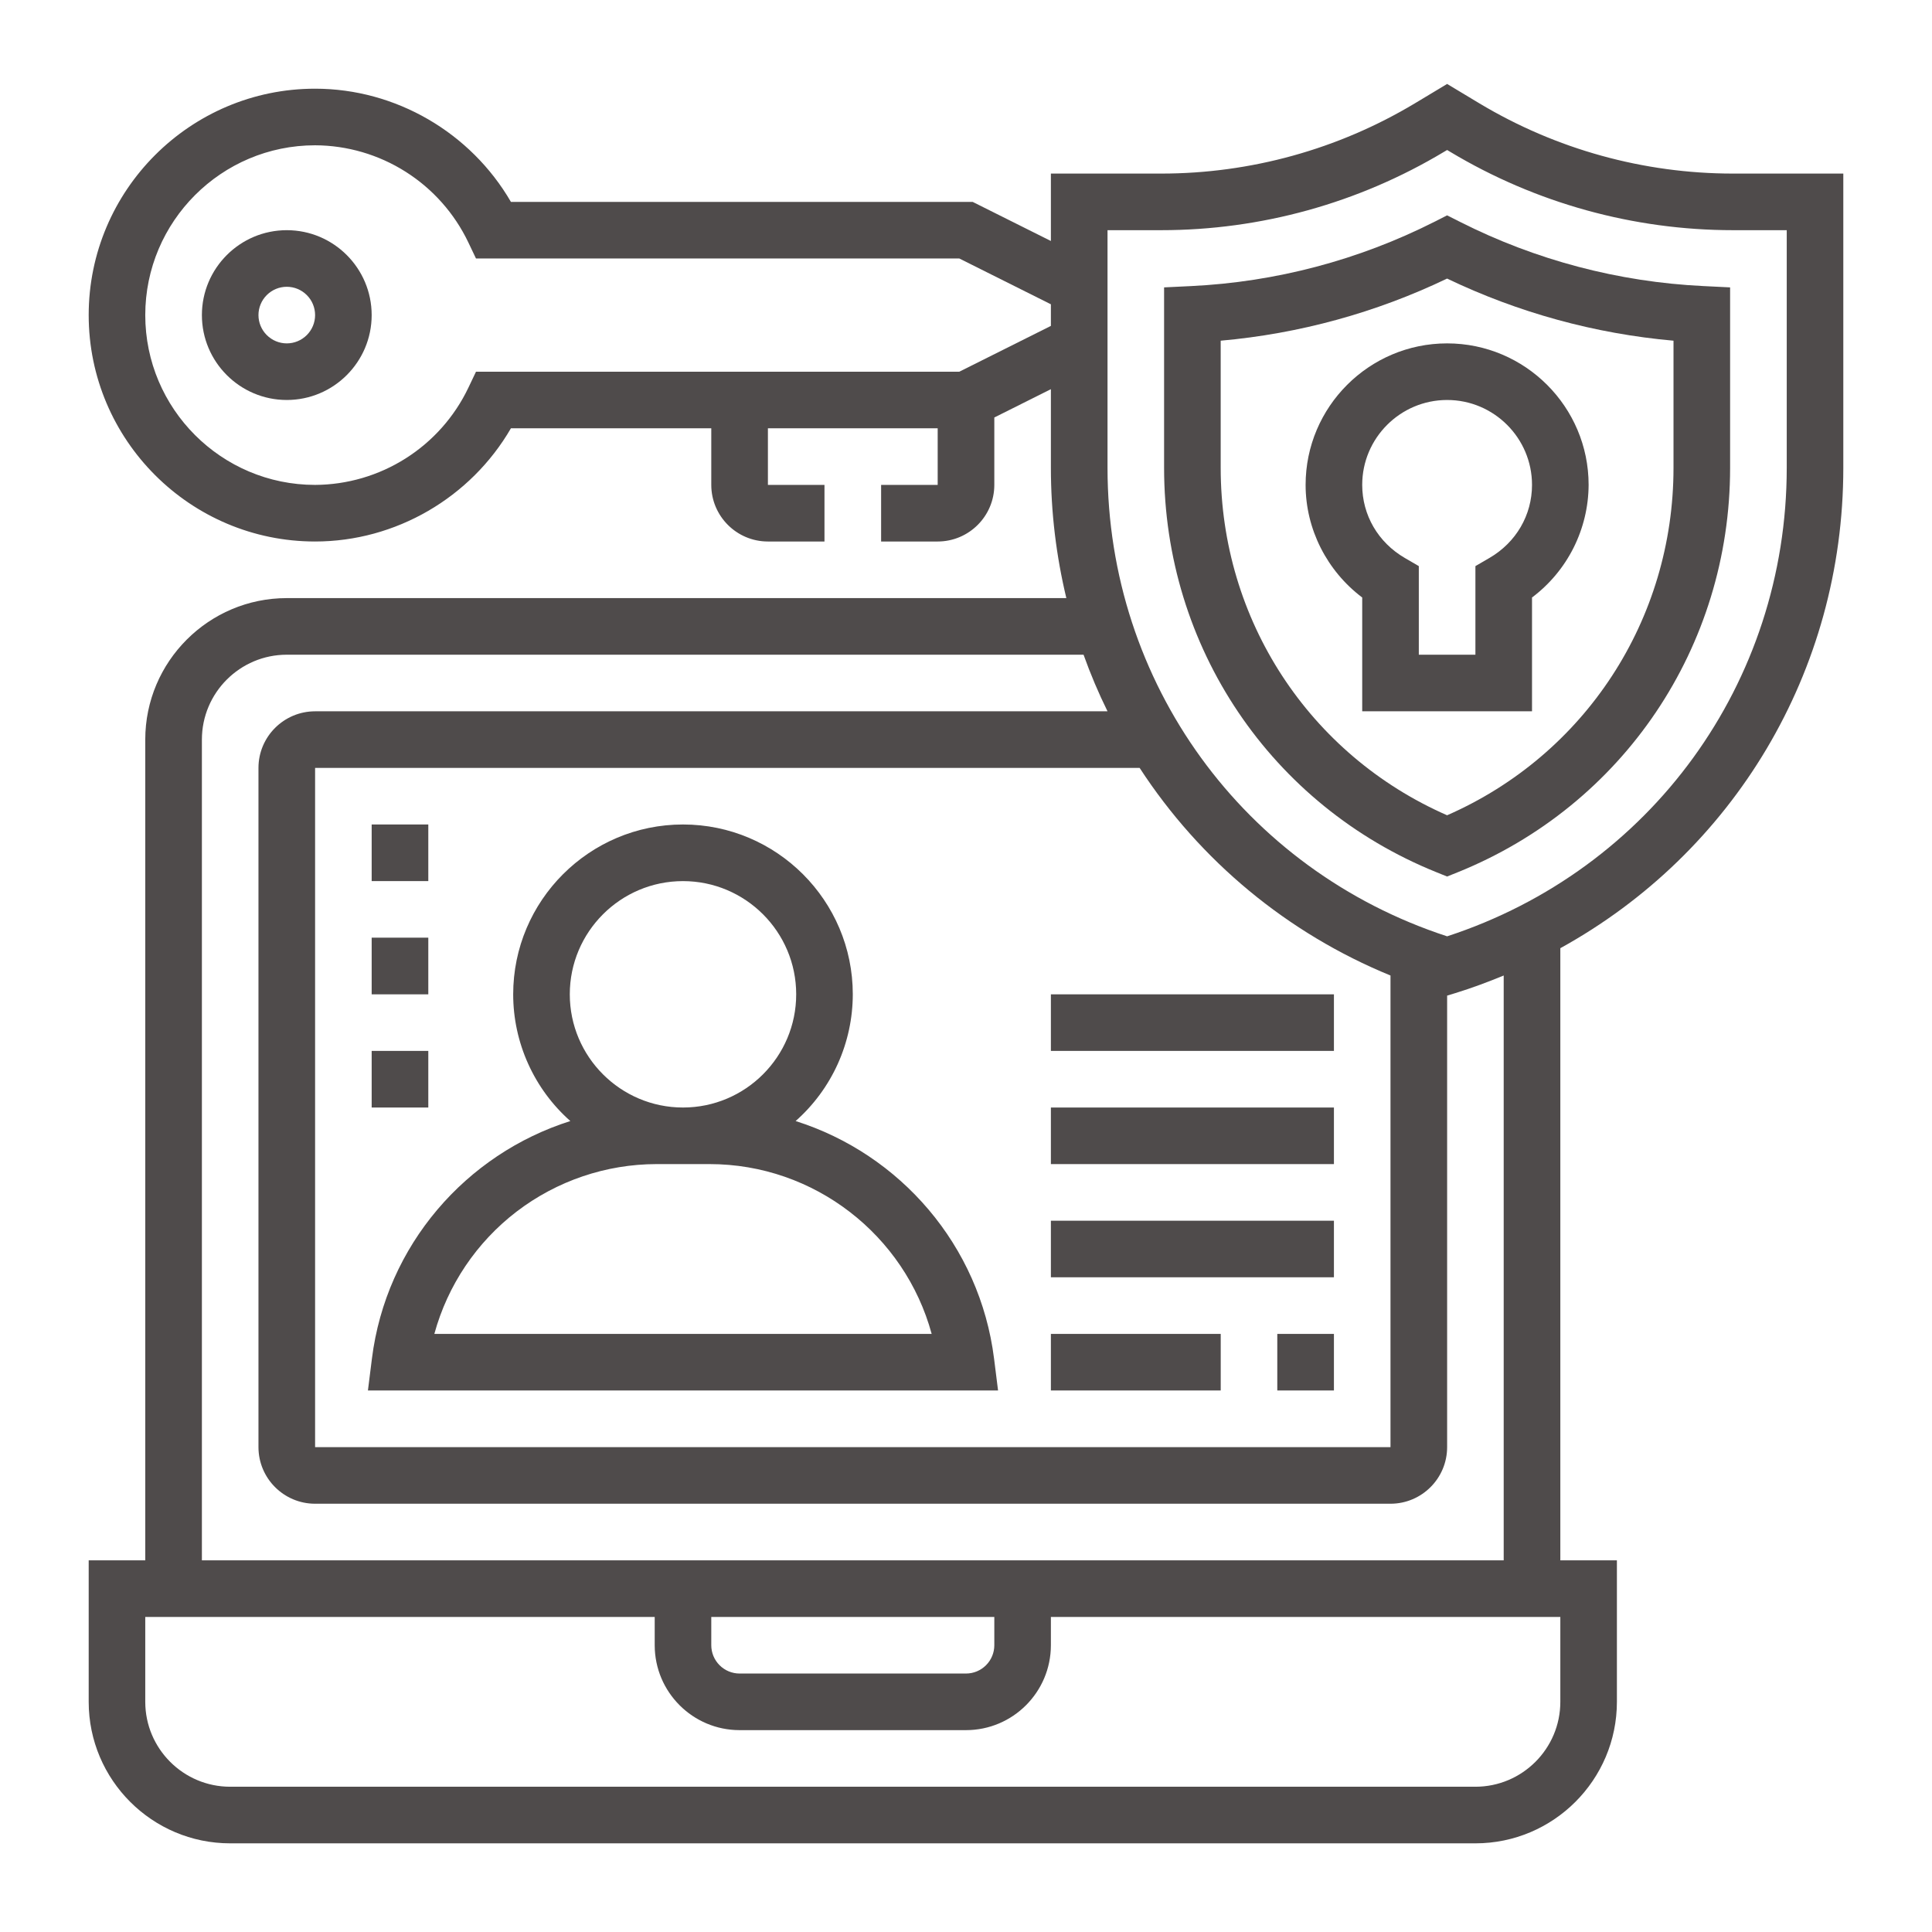 <svg width="64" height="64" viewBox="0 0 64 64" fill="none" xmlns="http://www.w3.org/2000/svg">
<g clip-path="url(#clip0_1804_3488)">
<path d="M32.93 45.009C32.459 41.248 29.812 38.229 26.356 37.136C26.951 36.61 27.427 35.964 27.754 35.24C28.08 34.516 28.249 33.731 28.25 32.938C28.25 29.835 25.727 27.312 22.625 27.312C19.523 27.312 17 29.835 17 32.938C17 33.731 17.169 34.516 17.496 35.24C17.822 35.964 18.299 36.61 18.893 37.136C15.437 38.23 12.79 41.248 12.32 45.009L12.188 46.062H33.062L32.93 45.009ZM22.625 29.188C24.693 29.188 26.375 30.869 26.375 32.938C26.375 35.006 24.693 36.688 22.625 36.688C20.557 36.688 18.875 35.006 18.875 32.938C18.875 30.869 20.557 29.188 22.625 29.188ZM14.388 44.188C14.829 42.574 15.788 41.149 17.117 40.133C18.447 39.117 20.073 38.565 21.746 38.562H23.504C26.978 38.562 29.973 40.917 30.863 44.188H14.388ZM48.359 7.347L47.937 7.134L47.515 7.348C45.008 8.616 42.261 9.342 39.454 9.477L38.562 9.52V15.499C38.562 21.427 42.104 26.685 47.587 28.895L47.937 29.036L48.288 28.895C53.77 26.684 57.312 21.427 57.312 15.498V9.52L56.421 9.476C53.614 9.341 50.867 8.615 48.359 7.347ZM55.437 15.498C55.437 20.53 52.506 25.006 47.937 27.007C43.369 25.005 40.437 20.53 40.437 15.498V11.286C43.04 11.055 45.581 10.358 47.937 9.228C50.294 10.358 52.834 11.055 55.437 11.286V15.498Z" fill="#4F4B4B"/>
<path d="M57.407 5.75C54.449 5.75 51.544 4.946 49.007 3.424L47.938 2.781L46.868 3.424C44.33 4.946 41.427 5.75 38.468 5.75H34.812V7.983L32.221 6.688H16.925C15.594 4.392 13.11 2.938 10.438 2.938C6.302 2.938 2.938 6.303 2.938 10.438C2.938 14.573 6.302 17.938 10.438 17.938C13.11 17.938 15.594 16.484 16.925 14.188H23.562V16.063C23.562 17.097 24.403 17.938 25.438 17.938H27.312V16.063H25.438V14.188H31.062V16.063H29.188V17.938H31.062C32.097 17.938 32.938 17.097 32.938 16.063V13.83L34.812 12.892V15.498C34.812 16.98 34.991 18.424 35.324 19.813H9.5C6.915 19.813 4.812 21.916 4.812 24.5V51.688H2.938V56.375C2.938 58.96 5.04 61.063 7.625 61.063H48.875C51.46 61.063 53.562 58.96 53.562 56.375V51.688H51.688V31.41C57.41 28.256 61.062 22.254 61.062 15.498V5.75H57.407ZM31.779 12.313H15.768L15.514 12.847C15.056 13.806 14.336 14.617 13.438 15.185C12.541 15.754 11.5 16.058 10.438 16.063C7.335 16.063 4.812 13.54 4.812 10.438C4.812 7.336 7.335 4.813 10.438 4.813C11.5 4.817 12.54 5.121 13.438 5.69C14.336 6.259 15.055 7.069 15.513 8.028L15.768 8.563H31.779L34.812 10.08V10.796L31.779 12.313ZM51.688 56.375C51.688 57.926 50.426 59.188 48.875 59.188H7.625C6.074 59.188 4.812 57.926 4.812 56.375V53.563H21.688V54.5C21.688 56.051 22.949 57.313 24.5 57.313H32C33.551 57.313 34.812 56.051 34.812 54.5V53.563H51.688V56.375ZM23.562 53.563H32.938V54.5C32.938 54.749 32.839 54.987 32.663 55.163C32.487 55.339 32.249 55.438 32 55.438H24.5C24.251 55.438 24.013 55.339 23.837 55.163C23.661 54.987 23.562 54.749 23.562 54.5V53.563ZM49.812 51.688H6.688V24.5C6.688 22.95 7.949 21.688 9.5 21.688H35.894C36.124 22.33 36.388 22.955 36.688 23.563H10.438C9.403 23.563 8.562 24.404 8.562 25.438V47.938C8.562 48.972 9.403 49.813 10.438 49.813H46.062C47.097 49.813 47.938 48.972 47.938 47.938V32.981L48.213 32.897C48.761 32.728 49.291 32.53 49.812 32.315V51.688ZM46.062 32.315V47.938H10.438V25.438H37.752C39.758 28.522 42.657 30.921 46.062 32.315ZM59.188 15.498C59.188 22.615 54.679 28.815 47.938 31.017C41.196 28.815 36.688 22.615 36.688 15.498V7.625H38.468C41.767 7.625 45.004 6.728 47.833 5.031L47.938 4.969L48.042 5.031C50.871 6.728 54.108 7.625 57.407 7.625H59.188V15.498Z" fill="#4F4B4B"/>
<path d="M43.25 16.062C43.25 17.528 43.957 18.913 45.125 19.793V23.562H50.75V19.793C51.329 19.358 51.8 18.795 52.125 18.148C52.45 17.5 52.622 16.787 52.625 16.062C52.625 13.478 50.522 11.375 47.938 11.375C45.353 11.375 43.25 13.478 43.25 16.062ZM50.75 16.062C50.75 17.064 50.223 17.968 49.341 18.482L48.875 18.753V21.688H47V18.753L46.534 18.482C45.652 17.968 45.125 17.064 45.125 16.062C45.125 14.512 46.387 13.25 47.938 13.25C49.488 13.25 50.75 14.512 50.75 16.062ZM42.312 44.188H44.188V46.062H42.312V44.188ZM34.812 44.188H40.438V46.062H34.812V44.188ZM34.812 40.438H44.188V42.312H34.812V40.438ZM34.812 36.688H44.188V38.562H34.812V36.688ZM34.812 32.938H44.188V34.812H34.812V32.938ZM12.312 27.312H14.188V29.188H12.312V27.312ZM12.312 31.062H14.188V32.938H12.312V31.062ZM12.312 34.812H14.188V36.688H12.312V34.812ZM9.5 7.625C7.949 7.625 6.688 8.887 6.688 10.438C6.688 11.988 7.949 13.25 9.5 13.25C11.051 13.25 12.312 11.988 12.312 10.438C12.312 8.887 11.051 7.625 9.5 7.625ZM9.5 11.375C9.251 11.375 9.013 11.276 8.837 11.1C8.661 10.925 8.562 10.686 8.562 10.438C8.562 10.189 8.661 9.95 8.837 9.775C9.013 9.599 9.251 9.5 9.5 9.5C9.749 9.5 9.987 9.599 10.163 9.775C10.339 9.95 10.438 10.189 10.438 10.438C10.438 10.686 10.339 10.925 10.163 11.1C9.987 11.276 9.749 11.375 9.5 11.375Z" fill="#4F4B4B"/>
</g>
<defs>
<clipPath id="clip0_1804_3488">
<rect width="60" height="60" fill="white" transform="translate(2 2)"/>
</clipPath>
</defs>
</svg>

